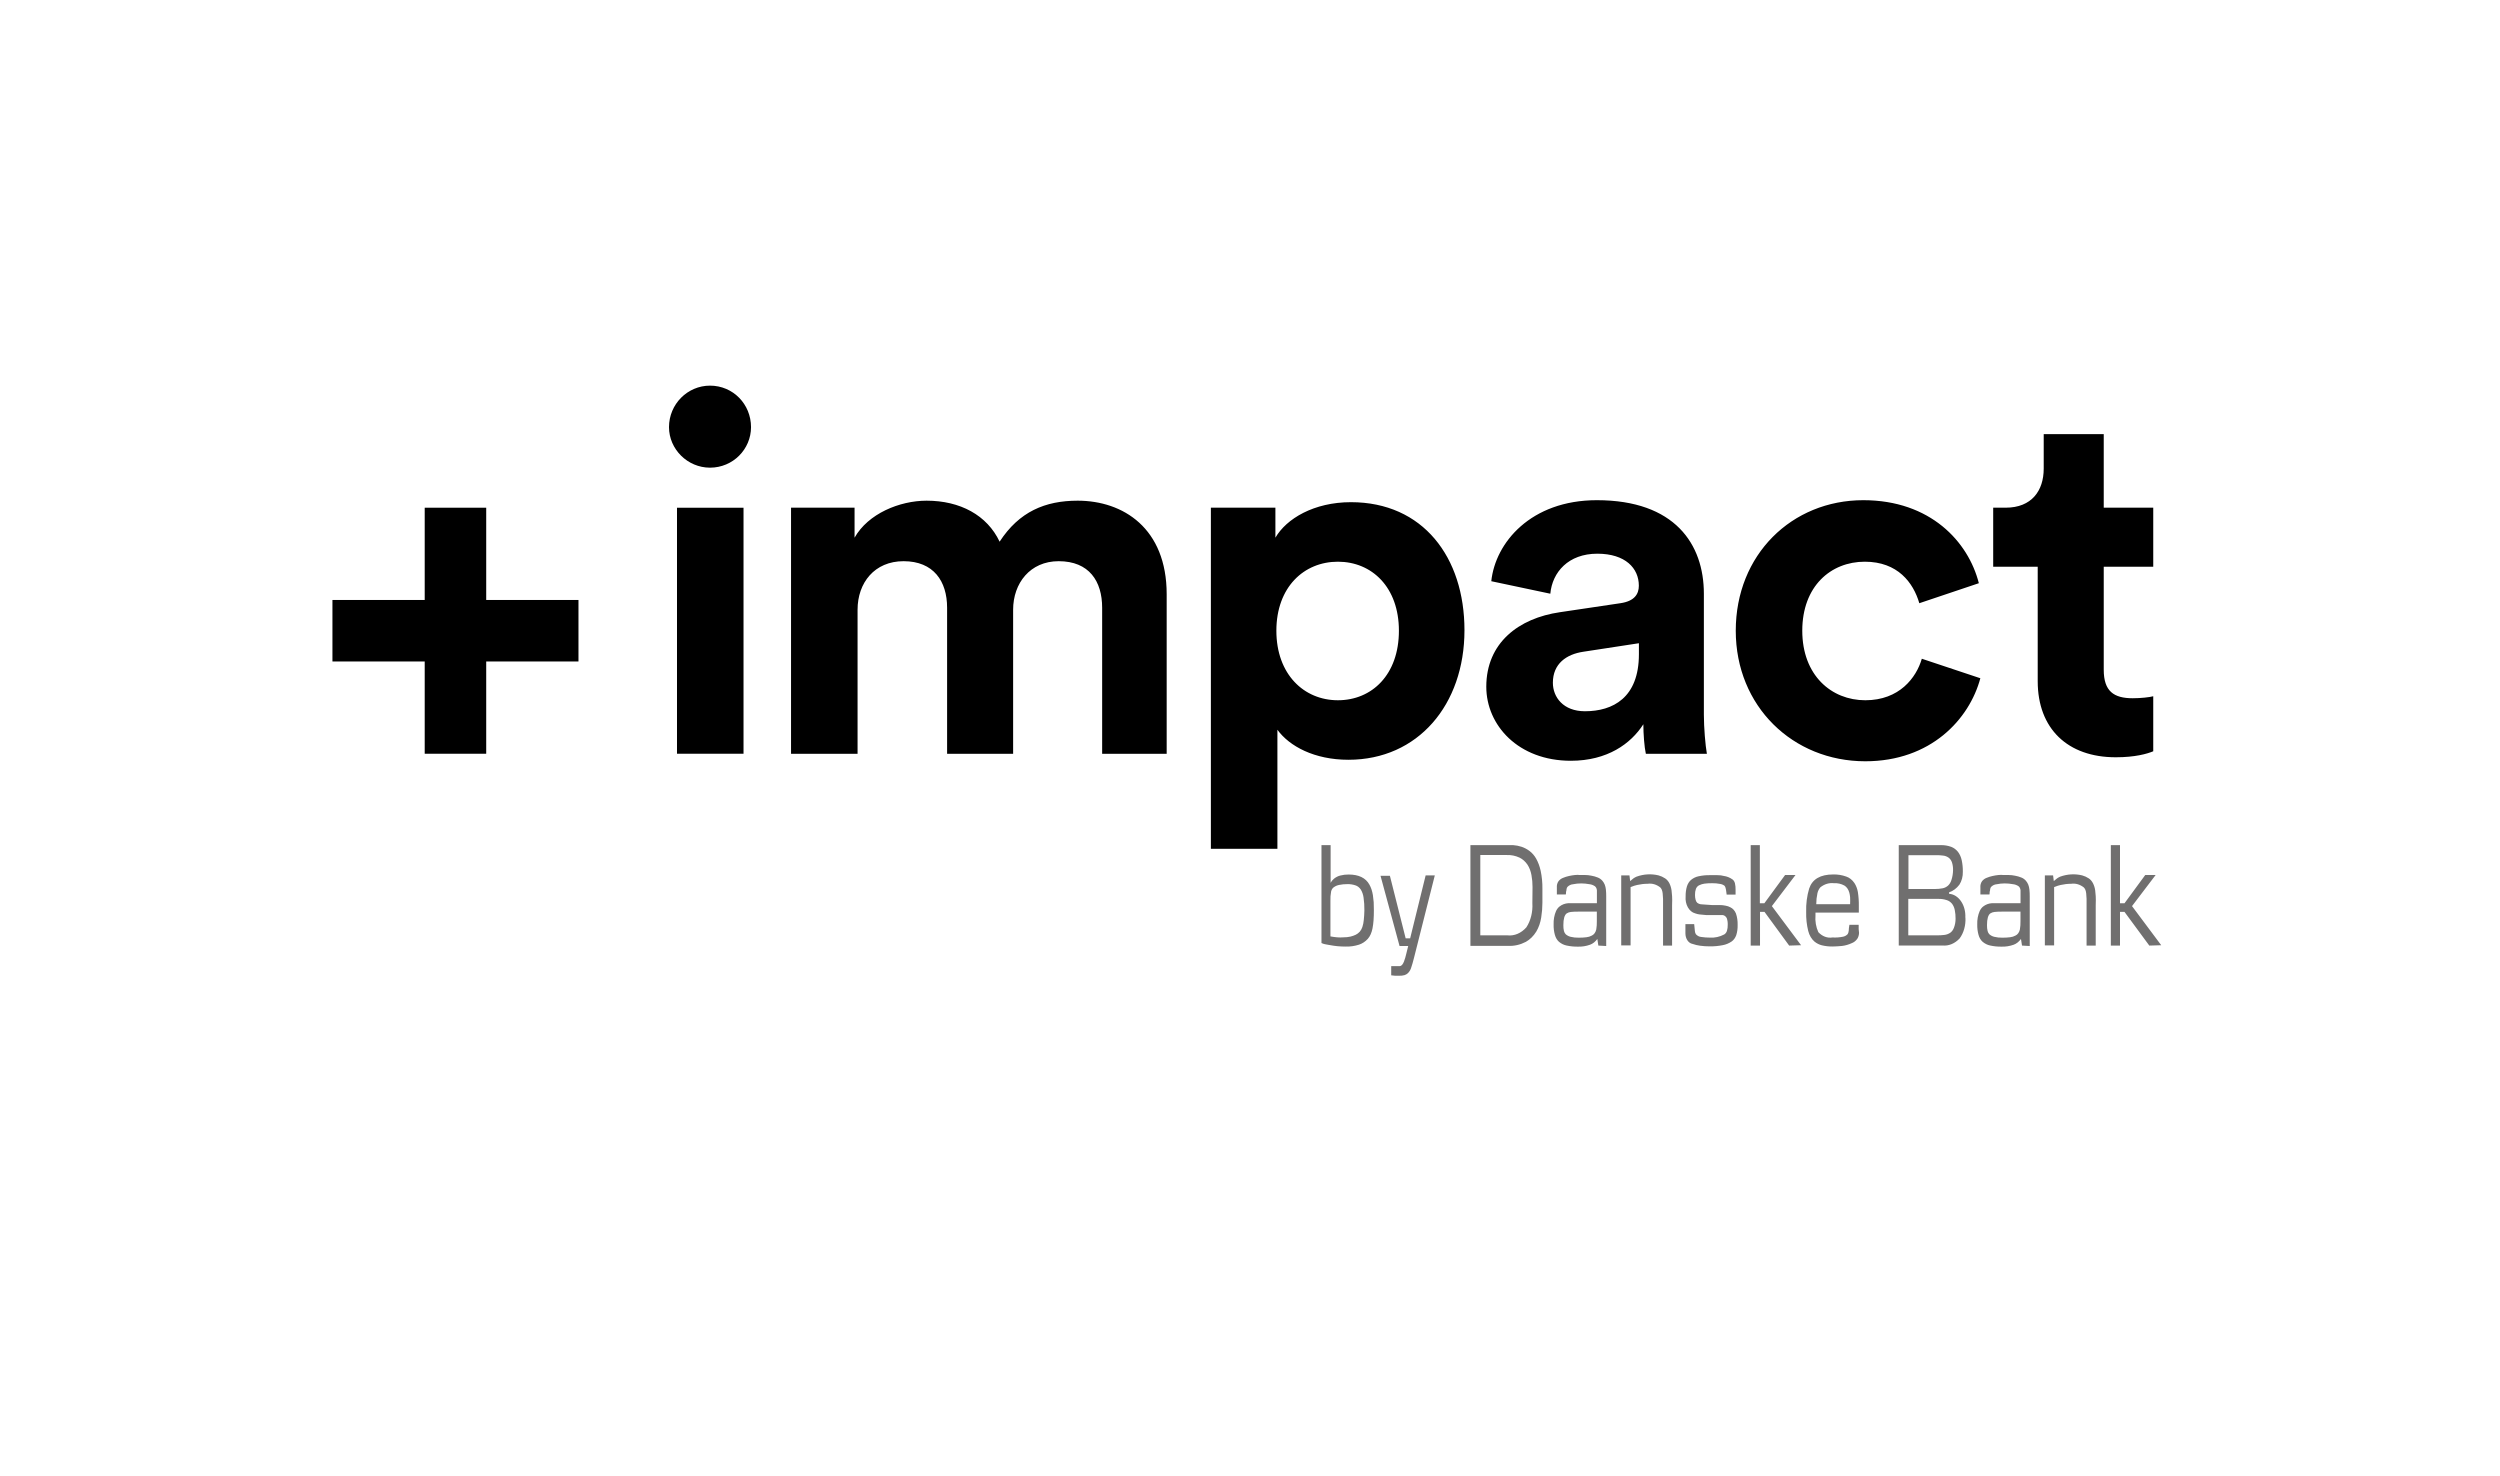 <svg width="188" height="111" viewBox="0 0 188 111" fill="none" xmlns="http://www.w3.org/2000/svg">
<path d="M55.913 56.681H50.91V38.18H55.913V56.681ZM50.309 32.122C50.309 30.392 51.7 29 53.393 29C55.123 29 56.477 30.392 56.477 32.122C56.477 33.777 55.123 35.169 53.393 35.169C51.7 35.169 50.309 33.777 50.309 32.122ZM64.489 56.684H59.486V38.178H64.263V40.434C65.279 38.629 67.648 37.651 69.68 37.651C72.2 37.651 74.231 38.742 75.171 40.735C76.638 38.479 78.594 37.651 81.039 37.651C84.462 37.651 87.734 39.72 87.734 44.685V56.684H82.882V45.7C82.882 43.707 81.904 42.202 79.61 42.202C77.466 42.202 76.187 43.857 76.187 45.851V56.684H71.222V45.7C71.222 43.707 70.206 42.202 67.949 42.202C65.768 42.202 64.489 43.82 64.489 45.851V56.684ZM96.061 63.83H91.058V38.178H95.91V40.434C96.738 39.005 98.807 37.764 101.59 37.764C107.006 37.764 110.128 41.901 110.128 47.393C110.128 52.997 106.63 57.135 101.402 57.135C98.844 57.135 96.963 56.119 96.061 54.878V63.83ZM105.198 47.431C105.198 44.158 103.167 42.24 100.61 42.24C98.052 42.24 95.983 44.158 95.983 47.431C95.983 50.703 98.052 52.659 100.61 52.659C103.167 52.659 105.198 50.741 105.198 47.431ZM111.769 51.643C111.769 48.333 114.214 46.49 117.298 46.039L121.849 45.362C122.903 45.211 123.241 44.685 123.241 44.045C123.241 42.729 122.226 41.638 120.119 41.638C117.938 41.638 116.734 43.03 116.584 44.647L112.145 43.707C112.446 40.811 115.117 37.614 120.082 37.614C125.949 37.614 128.131 40.923 128.131 44.647V53.75C128.131 54.728 128.244 56.044 128.357 56.684H123.768C123.655 56.194 123.58 55.179 123.58 54.464C122.639 55.931 120.872 57.21 118.126 57.21C114.176 57.21 111.769 54.54 111.769 51.643ZM119.184 53.486C121.29 53.486 123.246 52.471 123.246 49.199V48.371L119.071 49.01C117.792 49.199 116.776 49.913 116.776 51.343C116.776 52.433 117.566 53.486 119.184 53.486ZM140.233 42.24C137.675 42.24 135.531 44.083 135.531 47.431C135.531 50.778 137.713 52.659 140.271 52.659C142.828 52.659 144.107 50.966 144.521 49.537L148.922 51.004C148.094 54.088 145.198 57.248 140.271 57.248C134.817 57.248 130.529 53.11 130.529 47.431C130.529 41.713 134.742 37.614 140.12 37.614C145.161 37.614 148.019 40.735 148.809 43.857L144.333 45.362C143.882 43.82 142.716 42.24 140.233 42.24ZM158.201 32.648V38.178H161.924V42.616H158.201V50.364C158.201 51.982 158.953 52.508 160.382 52.508C160.984 52.508 161.661 52.433 161.924 52.358V56.496C161.473 56.684 160.57 56.947 159.103 56.947C155.492 56.947 153.236 54.803 153.236 51.23V42.616H149.888V38.178H150.828C152.784 38.178 153.687 36.899 153.687 35.244V32.648H158.201Z" fill="black"/>
<path d="M36.563 45.118H43.501V49.743H36.563V56.681H31.938V49.743H25V45.118H31.938V38.18H36.563V45.118Z" fill="black"/>
<path d="M103.315 68.452C103.316 68.707 103.308 68.963 103.29 69.217C103.276 69.418 103.25 69.616 103.213 69.812C103.183 69.97 103.136 70.122 103.074 70.263C103.017 70.391 102.944 70.506 102.858 70.603C102.667 70.812 102.44 70.96 102.198 71.039C101.873 71.143 101.539 71.191 101.204 71.182C100.995 71.182 100.793 71.173 100.597 71.156C100.402 71.138 100.183 71.106 99.941 71.06L99.762 71.028L99.628 71.002L99.509 70.97L99.375 70.917V63.554H100.063V66.391C100.1 66.323 100.143 66.26 100.189 66.205L100.325 66.072C100.469 65.958 100.627 65.879 100.793 65.839C100.997 65.787 101.204 65.762 101.412 65.764C102.178 65.764 102.701 66.017 102.98 66.524C103.041 66.633 103.093 66.751 103.135 66.874C103.182 67.016 103.217 67.164 103.242 67.315C103.269 67.491 103.289 67.668 103.302 67.846C103.31 68.006 103.315 68.208 103.315 68.452ZM102.601 68.452C102.606 68.131 102.586 67.811 102.54 67.496C102.51 67.276 102.439 67.07 102.333 66.895C102.226 66.737 102.083 66.625 101.925 66.577C101.723 66.51 101.514 66.48 101.306 66.487C101.108 66.485 100.91 66.505 100.715 66.545C100.573 66.57 100.435 66.627 100.308 66.715C100.209 66.782 100.135 66.896 100.101 67.034C100.056 67.272 100.039 67.517 100.048 67.761V70.417C100.216 70.449 100.382 70.472 100.548 70.487C100.714 70.501 100.875 70.501 101.034 70.487C101.206 70.488 101.379 70.471 101.551 70.433C101.689 70.401 101.826 70.353 101.957 70.29C102.066 70.236 102.167 70.159 102.256 70.061C102.34 69.965 102.406 69.845 102.451 69.711C102.506 69.541 102.541 69.362 102.557 69.18C102.582 68.942 102.597 68.703 102.601 68.463V68.452ZM106.334 72.027C106.298 72.172 106.262 72.31 106.223 72.441C106.185 72.572 106.155 72.668 106.133 72.728C106.088 72.897 106.006 73.046 105.897 73.158C105.818 73.24 105.726 73.298 105.628 73.328C105.495 73.365 105.357 73.381 105.221 73.376H104.915L104.619 73.344V72.654H105.241C105.278 72.653 105.313 72.644 105.348 72.627L105.428 72.569C105.492 72.496 105.544 72.408 105.579 72.308C105.649 72.122 105.707 71.928 105.751 71.729L105.897 71.14H105.246L103.815 65.86H104.52L105.705 70.561H106.044L107.209 65.828H107.898L106.334 72.027ZM115.989 67.884C115.988 68.257 115.958 68.629 115.899 68.994C115.84 69.381 115.713 69.744 115.528 70.056C115.32 70.392 115.05 70.656 114.746 70.826C114.32 71.049 113.864 71.152 113.405 71.129H110.575V63.554H113.788C114.001 63.568 114.213 63.609 114.42 63.677C114.628 63.746 114.828 63.852 115.015 63.99C115.21 64.134 115.381 64.329 115.516 64.564C115.671 64.841 115.786 65.152 115.858 65.483C115.951 65.922 115.995 66.376 115.989 66.832V67.884ZM115.246 66.704C115.247 66.402 115.221 66.1 115.166 65.807C115.115 65.519 115.013 65.252 114.868 65.026C114.706 64.788 114.502 64.606 114.273 64.495C113.962 64.35 113.633 64.284 113.303 64.298H111.319V70.338H113.356C113.875 70.397 114.389 70.18 114.782 69.737C115.111 69.234 115.274 68.581 115.234 67.921L115.246 66.704ZM120.196 71.108L120.119 70.609C119.97 70.817 119.78 70.968 119.569 71.044C119.272 71.15 118.965 71.198 118.657 71.188C118.372 71.193 118.086 71.164 117.806 71.103C117.604 71.062 117.411 70.968 117.238 70.826C117.093 70.698 116.984 70.512 116.925 70.295C116.857 70.046 116.825 69.784 116.832 69.52C116.819 69.167 116.882 68.817 117.015 68.51C117.078 68.375 117.164 68.26 117.267 68.176C117.366 68.097 117.473 68.036 117.585 67.995C117.698 67.954 117.815 67.928 117.932 67.921H120.087V67.337C120.092 67.207 120.092 67.078 120.087 66.949C120.076 66.82 120.018 66.706 119.932 66.641C119.804 66.557 119.666 66.506 119.524 66.492C119.318 66.453 119.11 66.433 118.901 66.433C118.694 66.433 118.487 66.454 118.282 66.497C118.134 66.508 117.992 66.577 117.874 66.694C117.857 66.716 117.842 66.741 117.83 66.768C117.817 66.8 117.808 66.834 117.801 66.869C117.801 66.912 117.801 66.959 117.777 67.023C117.753 67.087 117.777 67.161 117.748 67.262H117.076C117.072 67.209 117.072 67.156 117.076 67.103V66.938C117.079 66.878 117.079 66.818 117.076 66.757C117.059 66.574 117.107 66.39 117.206 66.258C117.299 66.147 117.411 66.065 117.532 66.019C117.678 65.957 117.829 65.909 117.981 65.876C118.138 65.84 118.29 65.816 118.437 65.801C118.583 65.787 118.702 65.787 118.79 65.801H119.198C119.359 65.801 119.521 65.819 119.684 65.854C119.841 65.881 119.996 65.925 120.148 65.987C120.278 66.035 120.4 66.12 120.502 66.237C120.573 66.319 120.632 66.416 120.677 66.524C120.721 66.639 120.749 66.763 120.763 66.89C120.781 67.066 120.789 67.244 120.787 67.421V71.14L120.196 71.108ZM120.082 68.553H118.758C118.468 68.553 118.258 68.562 118.127 68.579C118.019 68.59 117.914 68.625 117.818 68.686C117.649 68.806 117.565 69.102 117.565 69.573C117.561 69.722 117.576 69.871 117.609 70.014C117.636 70.113 117.684 70.2 117.748 70.263C117.86 70.356 117.984 70.419 118.115 70.449C118.31 70.496 118.507 70.518 118.705 70.513C118.903 70.516 119.103 70.506 119.3 70.481C119.441 70.467 119.578 70.424 119.708 70.354C119.867 70.282 119.99 70.114 120.038 69.902C120.072 69.696 120.087 69.486 120.082 69.275V68.553ZM125.061 71.108V68.213V67.591C125.058 67.453 125.048 67.314 125.032 67.177C125.022 67.087 125.001 66.999 124.971 66.917C124.943 66.85 124.906 66.791 124.861 66.742C124.575 66.511 124.238 66.412 123.903 66.46C123.639 66.46 123.375 66.491 123.114 66.55C123.039 66.564 122.966 66.584 122.893 66.609L122.62 66.71V71.092H121.916V65.828H122.535L122.588 66.258C122.667 66.185 122.748 66.118 122.832 66.056C122.907 66.003 122.987 65.959 123.068 65.924C123.607 65.73 124.17 65.697 124.719 65.828C124.893 65.875 125.061 65.951 125.22 66.056C125.348 66.141 125.458 66.267 125.538 66.423C125.618 66.584 125.674 66.765 125.7 66.954C125.717 67.089 125.73 67.234 125.741 67.39C125.752 67.545 125.752 67.774 125.741 68.075V71.108H125.061ZM130.67 69.557C130.678 69.821 130.643 70.083 130.565 70.327C130.494 70.522 130.379 70.684 130.235 70.789C130.022 70.936 129.792 71.033 129.555 71.076C129.226 71.141 128.893 71.172 128.56 71.166C128.322 71.167 128.085 71.151 127.847 71.118C127.654 71.093 127.461 71.046 127.272 70.98C126.968 70.927 126.741 70.585 126.743 70.184V69.838C126.737 69.723 126.737 69.608 126.743 69.493H127.403C127.425 69.759 127.443 69.936 127.456 70.024C127.462 70.111 127.49 70.193 127.534 70.258C127.649 70.38 127.792 70.451 127.94 70.46C128.152 70.492 128.364 70.508 128.576 70.508C128.949 70.534 129.32 70.452 129.664 70.269C129.752 70.216 129.823 70.123 129.864 70.008C129.909 69.86 129.93 69.701 129.925 69.541C129.931 69.369 129.907 69.198 129.852 69.042C129.778 68.905 129.661 68.82 129.534 68.813C129.488 68.806 129.442 68.806 129.395 68.813H129.257C129.2 68.807 129.143 68.807 129.086 68.813H128.307L127.802 68.765C127.693 68.752 127.586 68.725 127.481 68.686C127.019 68.57 126.704 68.009 126.759 67.4C126.755 67.146 126.788 66.894 126.857 66.656C126.92 66.456 127.028 66.286 127.167 66.168C127.338 66.029 127.529 65.937 127.729 65.897C128.015 65.835 128.304 65.806 128.593 65.812H129.143C129.335 65.812 129.496 65.831 129.623 65.87C129.859 65.9 130.089 65.992 130.296 66.141C130.376 66.205 130.435 66.303 130.466 66.418C130.503 66.578 130.52 66.745 130.515 66.912V67.273H129.844L129.819 67.082C129.808 66.975 129.79 66.87 129.762 66.768C129.745 66.711 129.721 66.659 129.689 66.614C129.585 66.535 129.469 66.487 129.351 66.471C129.155 66.433 128.958 66.415 128.76 66.418C128.568 66.414 128.376 66.425 128.185 66.449C128.046 66.466 127.908 66.507 127.778 66.572C127.675 66.618 127.587 66.712 127.534 66.837C127.483 66.984 127.459 67.144 127.464 67.305C127.463 67.427 127.479 67.55 127.51 67.666C127.531 67.755 127.573 67.834 127.631 67.889C127.732 67.963 127.845 68.003 127.962 68.006C128.119 68.023 128.371 68.041 128.719 68.059H129.278C129.47 68.059 129.633 68.075 129.766 68.107C129.893 68.127 130.016 68.17 130.133 68.234C130.306 68.315 130.451 68.475 130.54 68.686C130.635 68.959 130.679 69.257 130.67 69.557ZM134.545 71.108L132.691 68.574H132.353V71.108H131.652V63.554H132.341V67.926H132.679L134.239 65.801H135.021L133.245 68.139L135.441 71.081L134.545 71.108ZM139.8 70.152C139.796 70.318 139.748 70.477 139.665 70.603C139.553 70.755 139.414 70.865 139.259 70.922C139.02 71.033 138.772 71.105 138.521 71.135C138.279 71.159 138.045 71.173 137.821 71.177C137.547 71.182 137.274 71.152 137.005 71.087C136.812 71.04 136.627 70.948 136.459 70.816C136.233 70.627 136.062 70.342 135.978 70.008C135.864 69.547 135.812 69.064 135.824 68.579C135.805 67.979 135.882 67.381 136.048 66.821C136.284 66.113 136.889 65.759 137.86 65.759C138.191 65.75 138.521 65.804 138.839 65.918C139.077 65.997 139.291 66.167 139.454 66.407C139.58 66.6 139.667 66.829 139.711 67.076C139.766 67.426 139.79 67.782 139.784 68.139V68.627H136.524V68.829C136.487 69.272 136.562 69.719 136.74 70.099C137.037 70.418 137.423 70.562 137.804 70.497C138.062 70.513 138.321 70.495 138.578 70.444C138.702 70.424 138.822 70.364 138.924 70.269C138.983 70.193 139.018 70.094 139.026 69.987C139.026 69.874 139.043 69.727 139.075 69.546H139.772V69.865C139.786 69.96 139.796 70.055 139.8 70.152ZM139.128 67.995C139.136 67.818 139.136 67.641 139.128 67.464C139.117 67.348 139.097 67.234 139.067 67.124C139.005 66.89 138.872 66.698 138.7 66.593C138.452 66.459 138.185 66.4 137.918 66.418C137.559 66.373 137.199 66.481 136.891 66.726C136.788 66.843 136.712 66.996 136.672 67.166C136.613 67.436 136.583 67.715 136.582 67.995H139.128ZM147.801 69.004C147.832 69.585 147.673 70.155 147.362 70.572C147.004 70.955 146.547 71.145 146.086 71.103H142.786V63.554H145.956C146.217 63.548 146.477 63.591 146.73 63.682C146.921 63.752 147.095 63.881 147.239 64.059C147.372 64.233 147.469 64.449 147.52 64.686C147.581 64.966 147.61 65.256 147.605 65.546C147.617 65.905 147.524 66.256 147.345 66.529C147.132 66.81 146.864 67.009 146.571 67.103V67.214C146.917 67.236 147.242 67.439 147.471 67.777C147.702 68.115 147.817 68.559 147.793 69.01L147.801 69.004ZM146.869 65.44C146.876 65.232 146.846 65.025 146.782 64.835C146.728 64.692 146.641 64.573 146.534 64.495C146.408 64.407 146.269 64.355 146.126 64.341C145.953 64.317 145.78 64.307 145.606 64.309H143.515V66.853H145.504C145.699 66.855 145.893 66.837 146.086 66.8C146.232 66.772 146.37 66.704 146.493 66.598C146.609 66.491 146.699 66.341 146.75 66.168C146.825 65.938 146.865 65.69 146.869 65.44ZM147.059 69.084C147.062 68.864 147.041 68.644 146.998 68.431C146.963 68.255 146.892 68.094 146.794 67.963C146.68 67.826 146.54 67.73 146.388 67.687C146.188 67.621 145.982 67.591 145.776 67.597H143.503V70.338H145.67C145.854 70.339 146.038 70.329 146.22 70.306C146.372 70.289 146.52 70.235 146.656 70.146C146.779 70.061 146.877 69.927 146.937 69.764C147.018 69.553 147.06 69.32 147.059 69.084ZM152.055 71.108L151.977 70.609C151.827 70.817 151.638 70.968 151.426 71.044C151.129 71.15 150.823 71.198 150.515 71.188C150.229 71.193 149.944 71.164 149.663 71.103C149.461 71.062 149.268 70.968 149.097 70.826C148.95 70.698 148.841 70.512 148.783 70.295C148.715 70.046 148.683 69.784 148.689 69.52C148.676 69.167 148.74 68.817 148.873 68.51C148.936 68.375 149.022 68.26 149.125 68.176C149.224 68.097 149.331 68.036 149.443 67.995C149.555 67.954 149.671 67.928 149.789 67.921H151.944V67.337C151.95 67.207 151.95 67.078 151.944 66.949C151.933 66.82 151.875 66.706 151.79 66.641C151.662 66.557 151.524 66.506 151.382 66.492C151.176 66.453 150.968 66.433 150.758 66.433C150.551 66.433 150.344 66.454 150.139 66.497C149.992 66.508 149.85 66.577 149.732 66.694C149.715 66.716 149.699 66.741 149.687 66.768C149.675 66.8 149.665 66.834 149.658 66.869C149.658 66.912 149.658 66.959 149.634 67.023C149.609 67.087 149.634 67.161 149.606 67.262H148.926C148.923 67.209 148.923 67.156 148.926 67.103V66.938C148.928 66.878 148.928 66.818 148.926 66.757C148.908 66.574 148.956 66.39 149.056 66.258C149.149 66.147 149.26 66.065 149.381 66.019C149.529 65.957 149.678 65.909 149.83 65.876C149.987 65.84 150.139 65.816 150.286 65.801C150.433 65.787 150.551 65.787 150.641 65.801H151.047C151.208 65.801 151.37 65.819 151.533 65.854C151.69 65.881 151.845 65.925 151.997 65.987C152.128 66.035 152.25 66.12 152.351 66.237C152.422 66.319 152.481 66.416 152.526 66.524C152.57 66.639 152.598 66.763 152.612 66.89C152.631 67.066 152.639 67.244 152.636 67.421V71.14L152.055 71.108ZM151.94 68.553H150.617C150.325 68.553 150.115 68.562 149.985 68.579C149.878 68.59 149.772 68.625 149.675 68.686C149.506 68.806 149.422 69.102 149.422 69.573C149.419 69.722 149.434 69.871 149.468 70.014C149.493 70.113 149.542 70.2 149.606 70.263C149.717 70.356 149.842 70.419 149.973 70.449C150.167 70.496 150.365 70.518 150.563 70.513C150.762 70.516 150.96 70.506 151.158 70.481C151.298 70.467 151.435 70.424 151.565 70.354C151.725 70.282 151.848 70.114 151.895 69.902C151.929 69.696 151.945 69.486 151.94 69.275V68.553ZM156.91 71.108V68.213V67.591C156.907 67.453 156.897 67.314 156.882 67.177C156.872 67.087 156.852 66.999 156.821 66.917C156.793 66.85 156.755 66.791 156.711 66.742C156.425 66.511 156.087 66.412 155.754 66.46C155.488 66.46 155.224 66.491 154.963 66.55C154.888 66.564 154.815 66.584 154.743 66.609L154.47 66.71V71.092H153.773V65.828H154.392L154.445 66.258C154.524 66.185 154.606 66.118 154.69 66.056C154.766 66.003 154.844 65.959 154.926 65.924C155.463 65.73 156.027 65.697 156.576 65.828C156.75 65.875 156.919 65.951 157.078 66.056C157.205 66.141 157.315 66.267 157.394 66.423C157.475 66.584 157.531 66.765 157.558 66.954C157.574 67.089 157.587 67.234 157.598 67.39C157.609 67.545 157.609 67.774 157.598 68.075V71.108H156.91ZM161.628 71.108L159.762 68.574H159.424V71.108H158.735V63.554H159.424V67.926H159.762L161.322 65.801H162.104L160.328 68.139L162.524 71.081L161.628 71.108Z" fill="#706F6F"/>
</svg>

